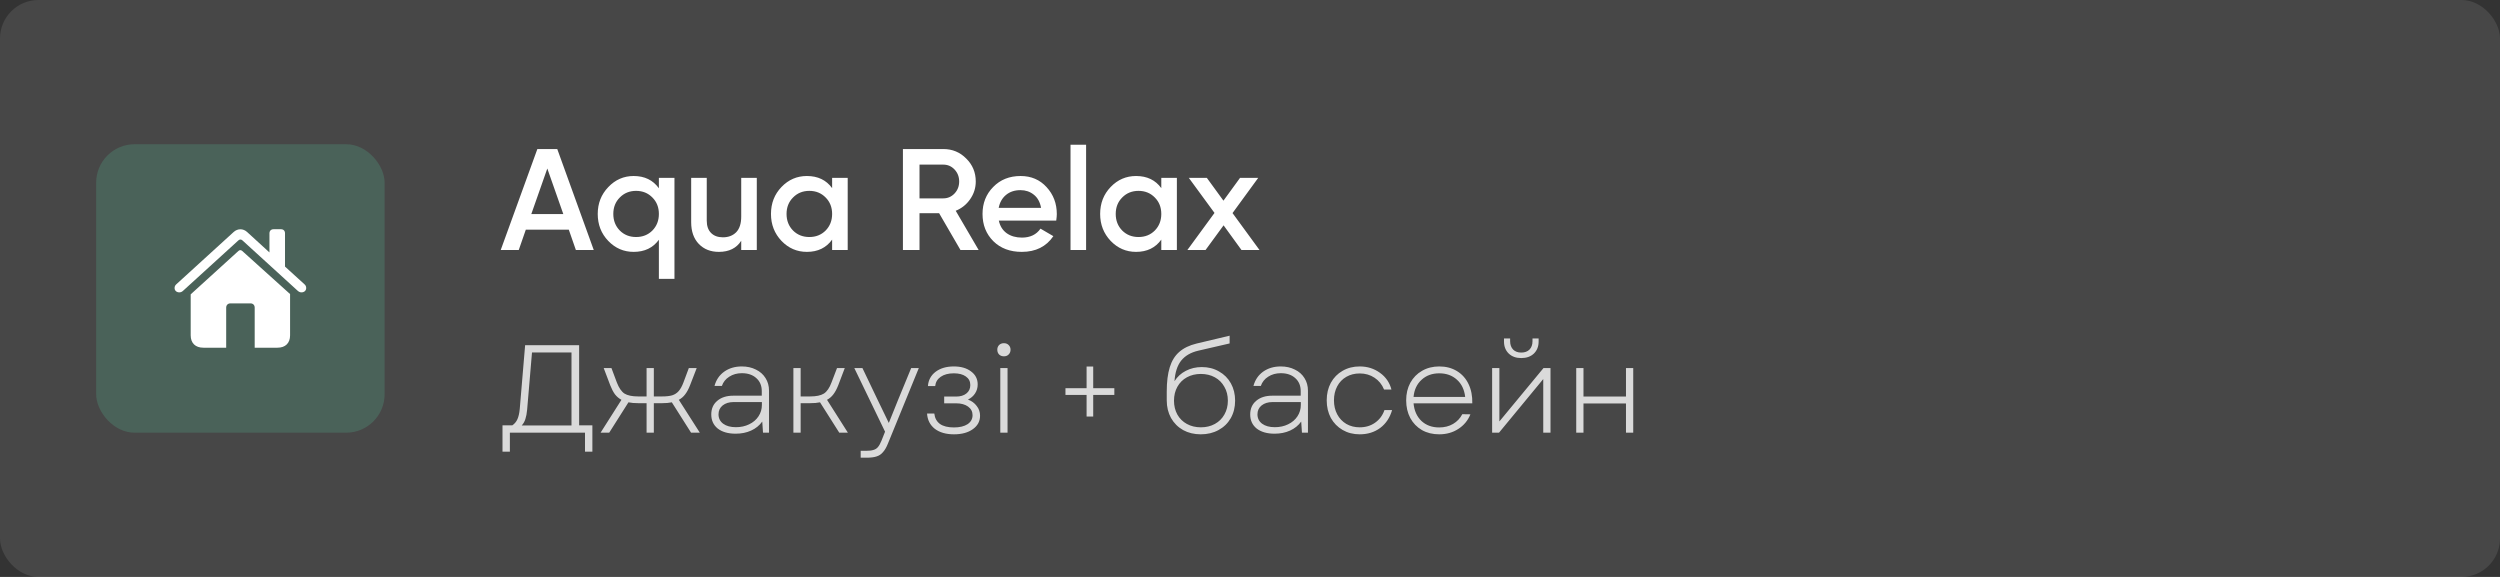 <?xml version="1.0" encoding="UTF-8"?> <svg xmlns="http://www.w3.org/2000/svg" width="260" height="60" viewBox="0 0 260 60" fill="none"><rect x="0" y="0" width="260" height="60" fill="#333333" stroke="none"/><rect opacity="0.1" width="260" height="60" rx="4" fill="white"></rect><rect x="10" y="15" width="30" height="30" rx="4" fill="#4A6259"></rect><g clip-path="url(#clip0_23_248)"><path d="M18.156 29.956C18.156 30.237 18.379 30.407 18.654 30.407C18.824 30.407 18.959 30.325 19.076 30.208L24.795 24.999C24.859 24.935 24.93 24.911 25.006 24.911C25.076 24.911 25.141 24.935 25.211 24.999L30.924 30.208C31.047 30.325 31.182 30.407 31.346 30.407C31.621 30.407 31.844 30.237 31.844 29.956C31.844 29.78 31.779 29.669 31.668 29.569L29.641 27.724V24.261C29.641 24.003 29.477 23.839 29.219 23.839H28.451C28.199 23.839 28.023 24.003 28.023 24.261V26.253L25.703 24.132C25.498 23.939 25.246 23.845 25 23.845C24.754 23.845 24.508 23.939 24.297 24.132L18.332 29.569C18.227 29.669 18.156 29.78 18.156 29.956ZM19.832 34.872C19.832 35.687 20.324 36.161 21.15 36.161H23.523V31.995C23.523 31.726 23.705 31.55 23.975 31.55H26.043C26.312 31.55 26.488 31.726 26.488 31.995V36.161H28.855C29.682 36.161 30.168 35.687 30.168 34.872V30.583L25.193 26.101C25.129 26.042 25.059 26.013 24.988 26.013C24.924 26.013 24.859 26.042 24.789 26.106L19.832 30.612V34.872Z" fill="white"></path></g><path d="M59.89 26L59.155 23.885H54.685L53.95 26H52.075L55.885 15.5H57.955L61.75 26H59.89ZM55.255 22.265H58.585L56.92 17.525L55.255 22.265ZM68.524 18.5H70.144V29H68.524V24.935C67.914 25.775 67.039 26.195 65.899 26.195C64.869 26.195 63.989 25.815 63.259 25.055C62.529 24.295 62.164 23.36 62.164 22.25C62.164 21.15 62.529 20.22 63.259 19.46C63.989 18.69 64.869 18.305 65.899 18.305C67.039 18.305 67.914 18.73 68.524 19.58V18.5ZM64.459 23.975C64.909 24.425 65.474 24.65 66.154 24.65C66.834 24.65 67.399 24.425 67.849 23.975C68.299 23.515 68.524 22.94 68.524 22.25C68.524 21.56 68.299 20.99 67.849 20.54C67.399 20.08 66.834 19.85 66.154 19.85C65.474 19.85 64.909 20.08 64.459 20.54C64.009 20.99 63.784 21.56 63.784 22.25C63.784 22.94 64.009 23.515 64.459 23.975ZM77.087 18.5H78.707V26H77.087V25.04C76.597 25.81 75.822 26.195 74.762 26.195C73.902 26.195 73.207 25.92 72.677 25.37C72.147 24.82 71.882 24.065 71.882 23.105V18.5H73.502V22.94C73.502 23.5 73.652 23.93 73.952 24.23C74.252 24.53 74.662 24.68 75.182 24.68C75.752 24.68 76.212 24.505 76.562 24.155C76.912 23.795 77.087 23.25 77.087 22.52V18.5ZM86.541 18.5H88.161V26H86.541V24.92C85.931 25.77 85.056 26.195 83.916 26.195C82.886 26.195 82.006 25.815 81.276 25.055C80.546 24.285 80.181 23.35 80.181 22.25C80.181 21.14 80.546 20.205 81.276 19.445C82.006 18.685 82.886 18.305 83.916 18.305C85.056 18.305 85.931 18.725 86.541 19.565V18.5ZM82.476 23.975C82.926 24.425 83.491 24.65 84.171 24.65C84.851 24.65 85.416 24.425 85.866 23.975C86.316 23.515 86.541 22.94 86.541 22.25C86.541 21.56 86.316 20.99 85.866 20.54C85.416 20.08 84.851 19.85 84.171 19.85C83.491 19.85 82.926 20.08 82.476 20.54C82.026 20.99 81.801 21.56 81.801 22.25C81.801 22.94 82.026 23.515 82.476 23.975ZM99.889 26L97.669 22.175H95.629V26H93.904V15.5H98.105C99.044 15.5 99.84 15.83 100.489 16.49C101.149 17.14 101.479 17.935 101.479 18.875C101.479 19.545 101.284 20.16 100.894 20.72C100.514 21.27 100.014 21.67 99.394 21.92L101.779 26H99.889ZM95.629 17.12V20.63H98.105C98.564 20.63 98.954 20.46 99.275 20.12C99.594 19.78 99.754 19.365 99.754 18.875C99.754 18.385 99.594 17.97 99.275 17.63C98.954 17.29 98.564 17.12 98.105 17.12H95.629ZM103.878 22.94C103.998 23.51 104.273 23.95 104.703 24.26C105.133 24.56 105.658 24.71 106.278 24.71C107.138 24.71 107.783 24.4 108.213 23.78L109.548 24.56C108.808 25.65 107.713 26.195 106.263 26.195C105.043 26.195 104.058 25.825 103.308 25.085C102.558 24.335 102.183 23.39 102.183 22.25C102.183 21.13 102.553 20.195 103.293 19.445C104.033 18.685 104.983 18.305 106.143 18.305C107.243 18.305 108.143 18.69 108.843 19.46C109.553 20.23 109.908 21.165 109.908 22.265C109.908 22.435 109.888 22.66 109.848 22.94H103.878ZM103.863 21.62H108.273C108.163 21.01 107.908 20.55 107.508 20.24C107.118 19.93 106.658 19.775 106.128 19.775C105.528 19.775 105.028 19.94 104.628 20.27C104.228 20.6 103.973 21.05 103.863 21.62ZM111.334 26V15.05H112.954V26H111.334ZM120.775 18.5H122.395V26H120.775V24.92C120.165 25.77 119.29 26.195 118.15 26.195C117.12 26.195 116.24 25.815 115.51 25.055C114.78 24.285 114.415 23.35 114.415 22.25C114.415 21.14 114.78 20.205 115.51 19.445C116.24 18.685 117.12 18.305 118.15 18.305C119.29 18.305 120.165 18.725 120.775 19.565V18.5ZM116.71 23.975C117.16 24.425 117.725 24.65 118.405 24.65C119.085 24.65 119.65 24.425 120.1 23.975C120.55 23.515 120.775 22.94 120.775 22.25C120.775 21.56 120.55 20.99 120.1 20.54C119.65 20.08 119.085 19.85 118.405 19.85C117.725 19.85 117.16 20.08 116.71 20.54C116.26 20.99 116.035 21.56 116.035 22.25C116.035 22.94 116.26 23.515 116.71 23.975ZM130.988 26H129.113L127.253 23.435L125.378 26H123.488L126.308 22.145L123.638 18.5H125.513L127.238 20.87L128.963 18.5H130.853L128.183 22.16L130.988 26Z" fill="white"></path><path opacity="0.8" d="M52.26 44.233H53.287C53.521 44.068 53.694 43.86 53.807 43.609C53.928 43.349 54.011 42.989 54.054 42.53L54.613 35.9H60.229V44.233H61.607V46.976H60.84V45H53.027V46.976H52.26V44.233ZM59.436 44.246V36.654H55.328L54.821 42.621C54.786 43.002 54.726 43.323 54.639 43.583C54.561 43.834 54.435 44.055 54.262 44.246H59.436ZM66.412 41.932C65.988 41.932 65.637 41.902 65.359 41.841L63.357 45H62.46L64.631 41.581C64.371 41.442 64.146 41.252 63.955 41.009C63.773 40.758 63.609 40.441 63.461 40.06L62.785 38.279H63.591L64.15 39.774C64.367 40.337 64.631 40.723 64.943 40.931C65.264 41.13 65.741 41.23 66.373 41.23H67.244V38.279H67.998V41.23H68.856C69.29 41.23 69.641 41.191 69.909 41.113C70.178 41.026 70.403 40.879 70.585 40.671C70.767 40.463 70.932 40.164 71.079 39.774L71.638 38.279H72.457L71.768 40.06C71.621 40.441 71.452 40.758 71.261 41.009C71.079 41.252 70.858 41.442 70.598 41.581L72.782 45H71.872L69.87 41.841C69.593 41.902 69.246 41.932 68.83 41.932H67.998V45H67.244V41.932H66.412ZM76.507 45.104C75.727 45.104 75.107 44.926 74.647 44.571C74.197 44.207 73.972 43.717 73.972 43.102C73.972 42.504 74.18 42.032 74.596 41.685C75.011 41.33 75.566 41.152 76.26 41.152H79.224V40.671C79.224 40.108 79.033 39.657 78.651 39.319C78.279 38.981 77.781 38.812 77.156 38.812C76.654 38.812 76.216 38.933 75.844 39.176C75.471 39.41 75.215 39.731 75.076 40.138H74.309C74.474 39.514 74.808 39.02 75.311 38.656C75.822 38.292 76.433 38.11 77.144 38.11C77.698 38.11 78.188 38.218 78.612 38.435C79.046 38.643 79.379 38.938 79.614 39.319C79.856 39.7 79.978 40.138 79.978 40.632V45H79.353L79.275 43.843C78.981 44.25 78.595 44.562 78.118 44.779C77.642 44.996 77.105 45.104 76.507 45.104ZM74.725 43.089C74.725 43.496 74.886 43.821 75.207 44.064C75.536 44.307 75.978 44.428 76.532 44.428C77.044 44.428 77.503 44.328 77.91 44.129C78.326 43.93 78.651 43.652 78.885 43.297C79.12 42.942 79.237 42.543 79.237 42.101V41.815H76.285C75.826 41.815 75.449 41.932 75.154 42.166C74.868 42.4 74.725 42.708 74.725 43.089ZM82.513 38.279H83.267V41.23H84.255C84.888 41.23 85.364 41.13 85.685 40.931C86.005 40.723 86.27 40.337 86.478 39.774L87.05 38.279H87.856L87.18 40.06C87.032 40.441 86.864 40.758 86.673 41.009C86.491 41.252 86.27 41.442 86.01 41.581L88.181 45H87.284L85.282 41.841C85.004 41.902 84.653 41.932 84.229 41.932H83.267V45H82.513V38.279ZM89.511 46.885H90.07C90.399 46.885 90.655 46.855 90.837 46.794C91.028 46.742 91.184 46.642 91.305 46.495C91.426 46.356 91.548 46.14 91.669 45.845L92.046 44.896L88.848 38.279H89.693L91.279 41.594L92.436 43.986L93.398 41.594L94.763 38.279H95.556L92.345 46.131C92.189 46.521 92.016 46.82 91.825 47.028C91.643 47.245 91.422 47.392 91.162 47.47C90.902 47.557 90.564 47.6 90.148 47.6H89.511V46.885ZM99.209 45.169C98.386 45.169 97.723 44.978 97.22 44.597C96.726 44.207 96.457 43.678 96.414 43.011H97.168C97.22 43.479 97.415 43.839 97.753 44.09C98.1 44.333 98.585 44.454 99.209 44.454C99.807 44.454 100.279 44.341 100.626 44.116C100.973 43.882 101.146 43.57 101.146 43.18C101.146 42.807 100.99 42.508 100.678 42.283C100.366 42.058 99.95 41.945 99.43 41.945H98.195V41.243H99.43C99.881 41.243 100.24 41.135 100.509 40.918C100.778 40.701 100.912 40.411 100.912 40.047C100.912 39.666 100.756 39.367 100.444 39.15C100.141 38.933 99.725 38.825 99.196 38.825C98.633 38.825 98.178 38.946 97.831 39.189C97.493 39.423 97.302 39.744 97.259 40.151H96.505C96.548 39.536 96.813 39.042 97.298 38.669C97.792 38.296 98.425 38.11 99.196 38.11C99.941 38.11 100.539 38.283 100.99 38.63C101.449 38.968 101.679 39.419 101.679 39.982C101.679 40.329 101.588 40.641 101.406 40.918C101.224 41.195 100.977 41.408 100.665 41.555C101.046 41.694 101.35 41.915 101.575 42.218C101.809 42.513 101.926 42.851 101.926 43.232C101.926 43.813 101.675 44.281 101.172 44.636C100.678 44.991 100.024 45.169 99.209 45.169ZM104.031 38.279H104.785V45H104.031V38.279ZM103.719 36.368C103.719 36.177 103.78 36.017 103.901 35.887C104.031 35.757 104.2 35.692 104.408 35.692C104.616 35.692 104.781 35.757 104.902 35.887C105.032 36.017 105.097 36.177 105.097 36.368C105.097 36.567 105.032 36.732 104.902 36.862C104.781 36.992 104.616 37.057 104.408 37.057C104.2 37.057 104.031 36.992 103.901 36.862C103.78 36.732 103.719 36.567 103.719 36.368ZM110.808 40.372H113.005V38.123H113.694V40.372H115.891V41.074H113.694V43.323H113.005V41.074H110.808V40.372ZM124.877 45.169C124.193 45.169 123.582 45.022 123.044 44.727C122.507 44.424 122.087 44.003 121.783 43.466C121.489 42.929 121.341 42.318 121.341 41.633V40.736C121.341 39.713 121.445 38.868 121.653 38.201C121.861 37.525 122.191 36.992 122.641 36.602C123.092 36.203 123.69 35.913 124.435 35.731L127.88 34.912V35.718L124.617 36.472C123.837 36.654 123.244 37.001 122.836 37.512C122.438 38.023 122.208 38.734 122.147 39.644C122.442 39.176 122.836 38.816 123.33 38.565C123.824 38.305 124.379 38.175 124.994 38.175C125.662 38.175 126.255 38.327 126.775 38.63C127.304 38.925 127.716 39.336 128.01 39.865C128.305 40.394 128.452 40.996 128.452 41.672C128.452 42.348 128.301 42.955 127.997 43.492C127.694 44.021 127.269 44.432 126.723 44.727C126.186 45.022 125.571 45.169 124.877 45.169ZM122.095 41.672C122.095 42.209 122.212 42.69 122.446 43.115C122.68 43.531 123.01 43.856 123.434 44.09C123.859 44.324 124.344 44.441 124.89 44.441C125.436 44.441 125.922 44.324 126.346 44.09C126.771 43.856 127.1 43.531 127.334 43.115C127.577 42.69 127.698 42.209 127.698 41.672C127.698 41.126 127.577 40.645 127.334 40.229C127.1 39.804 126.771 39.475 126.346 39.241C125.922 39.007 125.436 38.89 124.89 38.89C124.344 38.89 123.859 39.007 123.434 39.241C123.01 39.475 122.68 39.804 122.446 40.229C122.212 40.645 122.095 41.126 122.095 41.672ZM132.556 45.104C131.776 45.104 131.157 44.926 130.697 44.571C130.247 44.207 130.021 43.717 130.021 43.102C130.021 42.504 130.229 42.032 130.645 41.685C131.061 41.33 131.616 41.152 132.309 41.152H135.273V40.671C135.273 40.108 135.083 39.657 134.701 39.319C134.329 38.981 133.83 38.812 133.206 38.812C132.704 38.812 132.266 38.933 131.893 39.176C131.521 39.41 131.265 39.731 131.126 40.138H130.359C130.524 39.514 130.858 39.02 131.36 38.656C131.872 38.292 132.483 38.11 133.193 38.11C133.748 38.11 134.238 38.218 134.662 38.435C135.096 38.643 135.429 38.938 135.663 39.319C135.906 39.7 136.027 40.138 136.027 40.632V45H135.403L135.325 43.843C135.031 44.25 134.645 44.562 134.168 44.779C133.692 44.996 133.154 45.104 132.556 45.104ZM130.775 43.089C130.775 43.496 130.936 43.821 131.256 44.064C131.586 44.307 132.028 44.428 132.582 44.428C133.094 44.428 133.553 44.328 133.96 44.129C134.376 43.93 134.701 43.652 134.935 43.297C135.169 42.942 135.286 42.543 135.286 42.101V41.815H132.335C131.876 41.815 131.499 41.932 131.204 42.166C130.918 42.4 130.775 42.708 130.775 43.089ZM141.41 45.169C140.742 45.169 140.149 45.017 139.629 44.714C139.109 44.411 138.701 43.995 138.407 43.466C138.121 42.929 137.978 42.318 137.978 41.633C137.978 40.948 138.121 40.342 138.407 39.813C138.701 39.276 139.109 38.86 139.629 38.565C140.149 38.262 140.742 38.11 141.41 38.11C142.207 38.11 142.909 38.331 143.516 38.773C144.122 39.206 144.521 39.787 144.712 40.515H143.945C143.728 39.986 143.394 39.575 142.944 39.28C142.502 38.985 141.99 38.838 141.41 38.838C140.89 38.838 140.426 38.955 140.019 39.189C139.611 39.423 139.295 39.752 139.07 40.177C138.844 40.602 138.732 41.087 138.732 41.633C138.732 42.179 138.844 42.664 139.07 43.089C139.295 43.514 139.611 43.847 140.019 44.09C140.426 44.324 140.89 44.441 141.41 44.441C142.025 44.441 142.558 44.281 143.009 43.96C143.468 43.639 143.793 43.202 143.984 42.647H144.777C144.551 43.436 144.14 44.055 143.542 44.506C142.944 44.948 142.233 45.169 141.41 45.169ZM149.674 45.169C148.998 45.169 148.4 45.022 147.88 44.727C147.36 44.424 146.957 44.008 146.671 43.479C146.385 42.942 146.242 42.326 146.242 41.633C146.242 40.948 146.385 40.342 146.671 39.813C146.966 39.276 147.373 38.86 147.893 38.565C148.413 38.262 149.011 38.11 149.687 38.11C150.381 38.11 150.992 38.27 151.52 38.591C152.049 38.912 152.452 39.362 152.729 39.943C153.007 40.524 153.137 41.191 153.119 41.945H147.009C147.079 42.708 147.352 43.319 147.828 43.778C148.314 44.229 148.929 44.454 149.674 44.454C150.22 44.454 150.701 44.333 151.117 44.09C151.533 43.847 151.854 43.509 152.079 43.076L152.924 43.089C152.664 43.73 152.244 44.237 151.663 44.61C151.091 44.983 150.428 45.169 149.674 45.169ZM152.378 41.282C152.292 40.519 152.006 39.921 151.52 39.488C151.035 39.046 150.424 38.825 149.687 38.825C148.942 38.825 148.327 39.05 147.841 39.501C147.356 39.943 147.079 40.537 147.009 41.282H152.378ZM155.181 38.279H155.935V43.83L160.524 38.279H161.252V45H160.498V39.423L155.896 45H155.181V38.279ZM156.416 35.198H157.053V35.484C157.053 35.848 157.157 36.138 157.365 36.355C157.573 36.563 157.854 36.667 158.21 36.667C158.574 36.667 158.86 36.563 159.068 36.355C159.276 36.138 159.38 35.848 159.38 35.484V35.198H160.017V35.523C160.017 36.034 159.852 36.45 159.523 36.771C159.193 37.083 158.756 37.239 158.21 37.239C157.672 37.239 157.239 37.083 156.91 36.771C156.58 36.45 156.416 36.034 156.416 35.523V35.198ZM169.102 41.958H164.682V45H163.928V38.279H164.682V41.243H169.102V38.279H169.856V45H169.102V41.958Z" fill="white"></path><defs><clipPath id="clip0_23_248"><rect width="14" height="14" fill="white" transform="translate(18 23)"></rect></clipPath></defs></svg> 